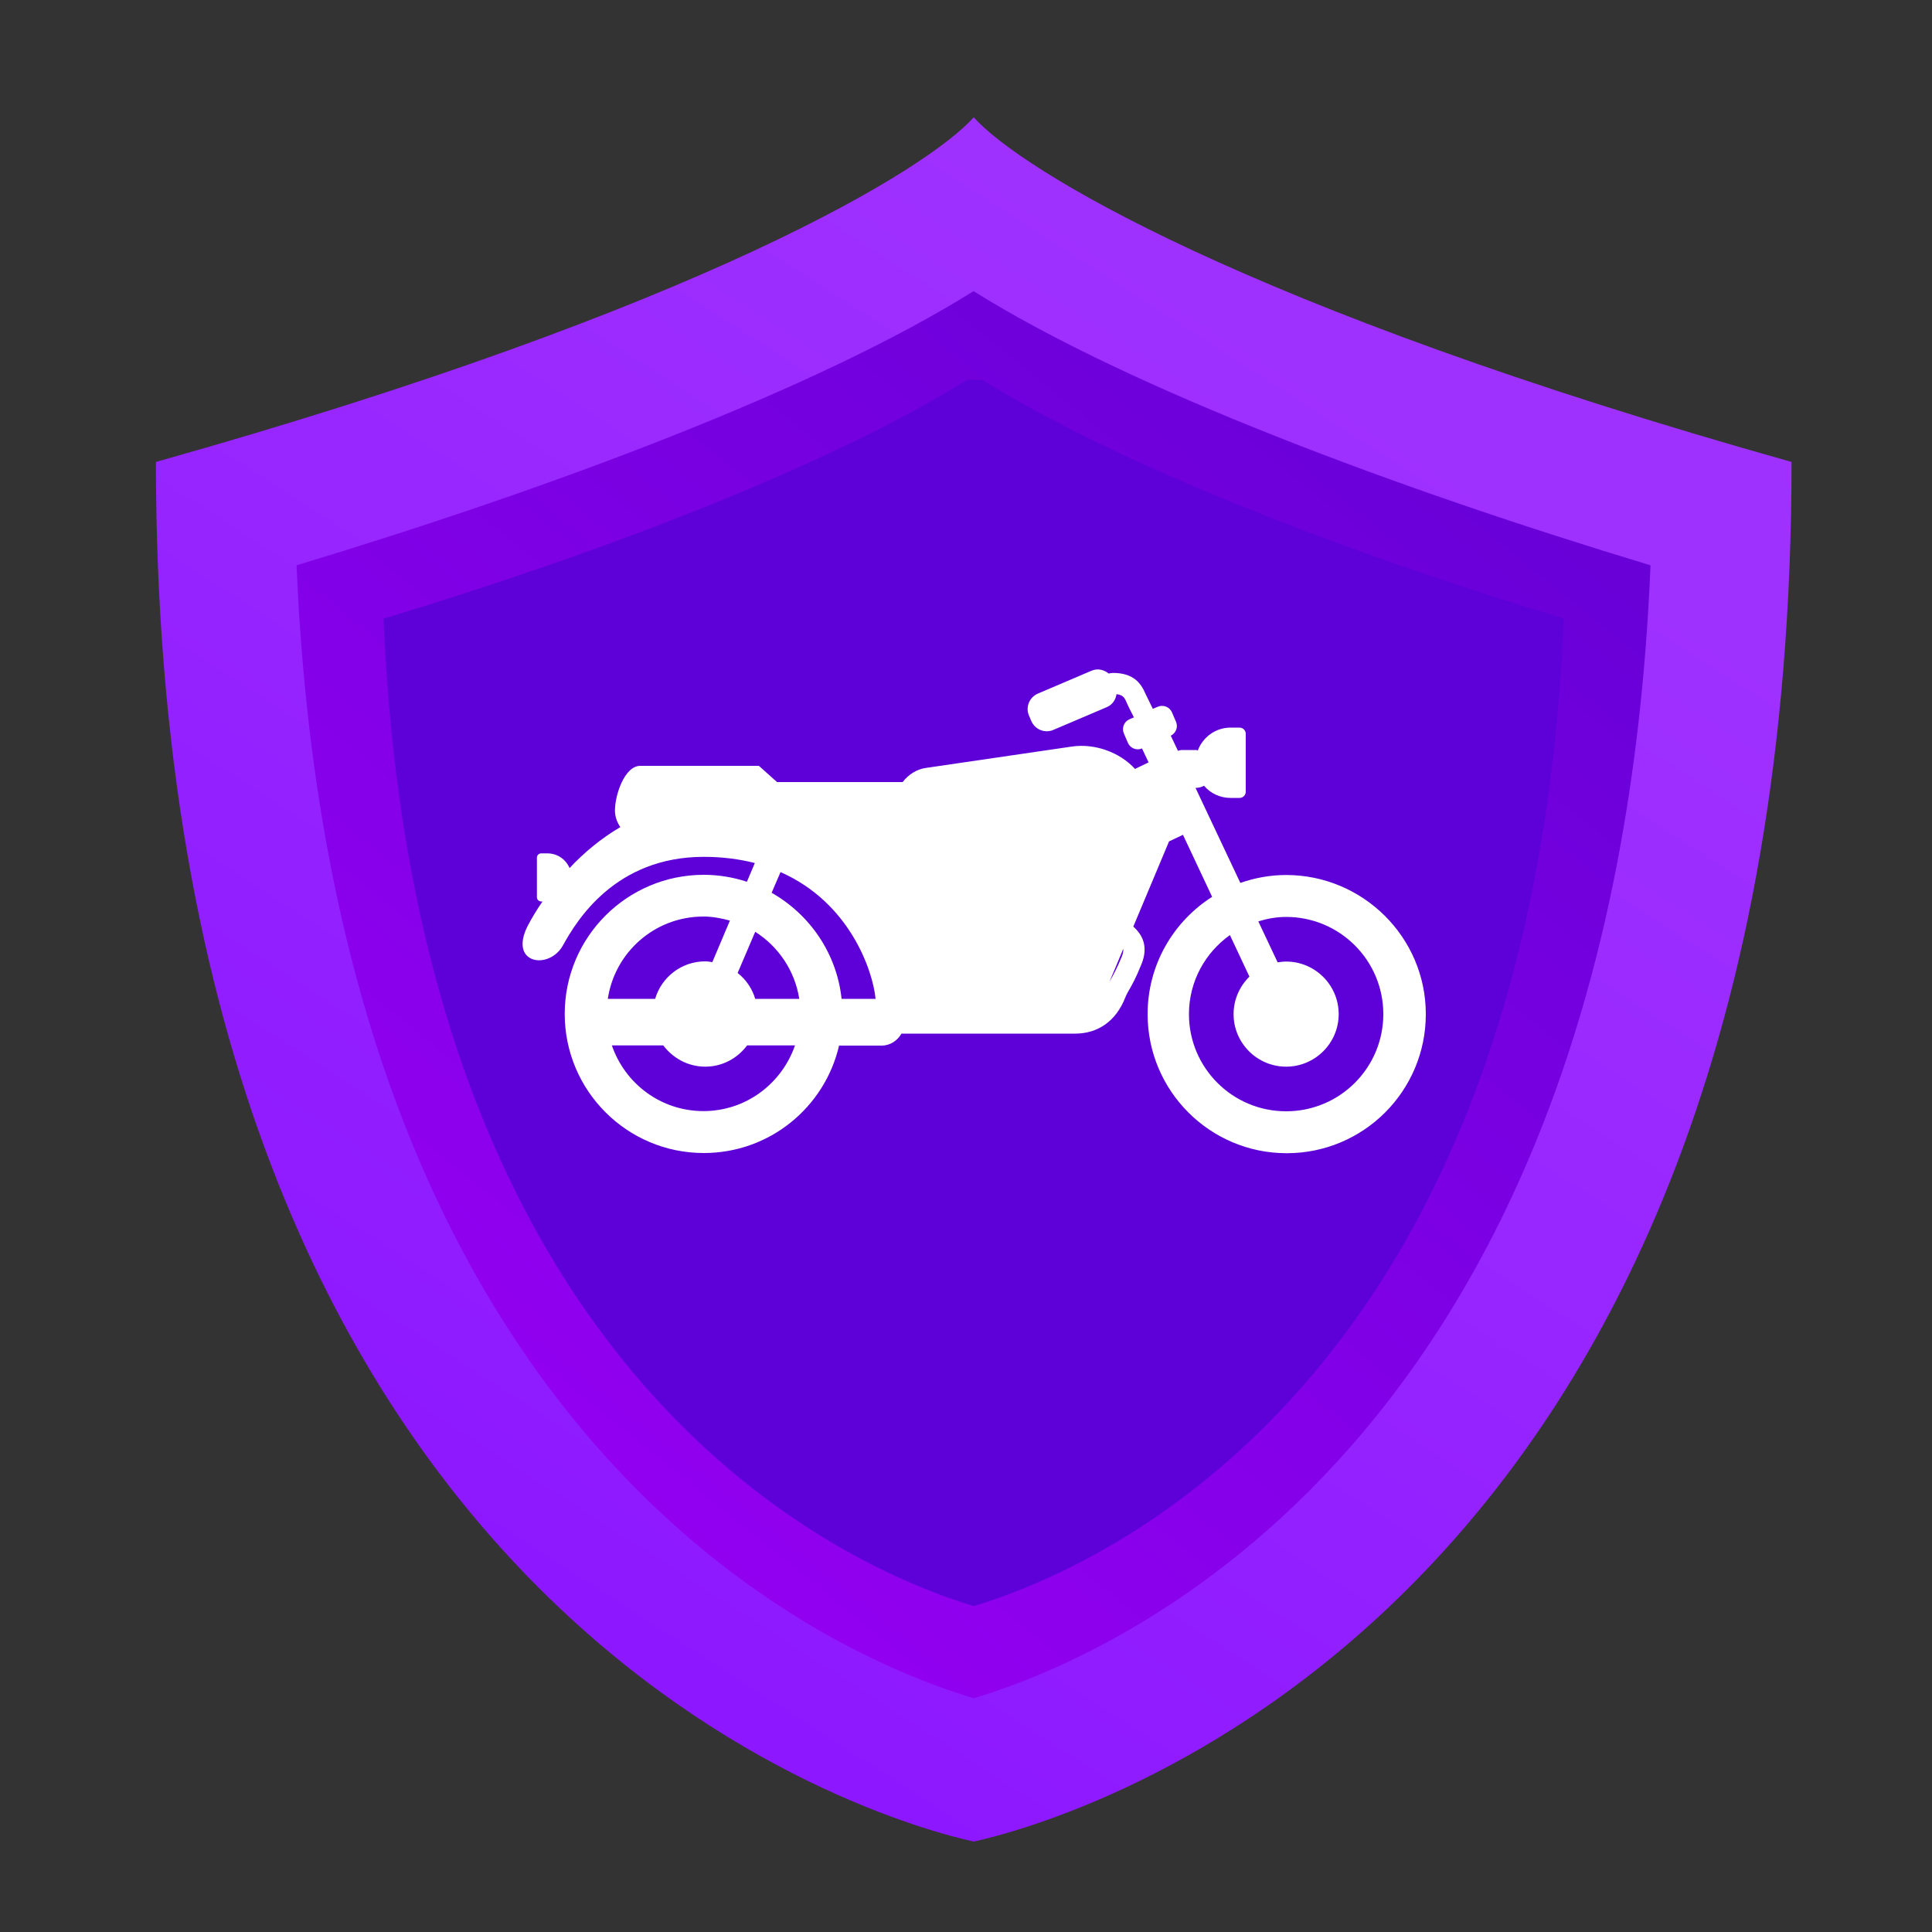 <svg id="ej03u04blmj1" xmlns="http://www.w3.org/2000/svg" xmlns:xlink="http://www.w3.org/1999/xlink" viewBox="0 0 100 100" shape-rendering="geometricPrecision" text-rendering="geometricPrecision" width="100" height="100"><rect x="0" y="0" width="100" height="100" fill="#333333" stroke="none"/><defs><linearGradient id="ej03u04blmj3-fill" x1="0.623" y1="103.772" x2="77.15" y2="9.253" spreadMethod="pad" gradientUnits="userSpaceOnUse"><stop id="ej03u04blmj3-fill-0" offset="0%" stop-color="rgb(170,0,255)"/><stop id="ej03u04blmj3-fill-1" offset="100%" stop-color="rgb(98,0,212)"/></linearGradient><linearGradient id="ej03u04blmj4-fill" x1="64.728" y1="16.633" x2="-14.84" y2="140.04" spreadMethod="pad" gradientUnits="userSpaceOnUse"><stop id="ej03u04blmj4-fill-0" offset="0%" stop-color="rgb(159,49,255)"/><stop id="ej03u04blmj4-fill-1" offset="100%" stop-color="rgb(124,0,255)"/></linearGradient></defs><path id="ej03u04blmj2" d="M50.4,10.4L90.82,27.44C90.82,27.44,87.81,55.92,78.8,70.5C69.79,85.08,50.4,90.95,50.4,90.95C50.4,90.95,33.05,88.01,21.39,66.19C9.73,44.37,11.34,27.44,11.34,27.44C11.34,27.44,41.38,17.93,50.4,10.4Z" fill="rgb(94,0,216)" stroke="none" stroke-width="1"/><path id="ej03u04blmj3" d="M50.83,19.65C57.92,24.08,69.57,28.58,80.94,32.01C79.3,71.68,56.76,81.22,50.4,83.13C44.04,81.22,21.5,71.69,19.85,32.02C31.22,28.59,42.97,24.08,50.06,19.66L50.83,19.66ZM50.4,11.79C48.36,14.08,38.32,20.37,13.5,27.35C13.5,79.78,46.34,88.69,50.4,89.59C54.46,88.69,87.3,79.78,87.3,27.35C62.48,20.37,52.44,14.09,50.4,11.79L50.4,11.79Z" fill="url(#ej03u04blmj3-fill)" stroke="none" stroke-width="1"/><path id="ej03u04blmj4" d="M50.4,6.07C48.06,8.7,36.54,15.91,8.07,23.91C8.07,84.06,45.75,94.29,50.4,95.32C55.05,94.29,92.73,84.06,92.73,23.91C64.26,15.91,52.74,8.7,50.4,6.07ZM50.4,87.9C45.31,86.38,31.21,80.6,22.49,61.83C18.7,53.67,15.93,43.05,15.35,29.26C28.4,25.32,42.26,20.16,50.39,15.07C58.52,20.15,72.39,25.32,85.43,29.26C83.56,74.77,57.7,85.72,50.4,87.9Z" fill="url(#ej03u04blmj4-fill)" stroke="none" stroke-width="1"/><path id="ej03u04blmj5" d="M66.57,45.29C65.74,45.29,64.94,45.44,64.2,45.7L61.88,40.78L61.9,40.78C62.05,40.78,62.19,40.74,62.32,40.67C62.65,41.06,63.14,41.3,63.69,41.3L64.16,41.3C64.34,41.3,64.48,41.15,64.48,40.98L64.48,37.98C64.48,37.8,64.33,37.66,64.16,37.66L63.7,37.66C62.92,37.66,62.26,38.15,62,38.84C61.97,38.84,61.94,38.82,61.91,38.82L61.17,38.82C61.1,38.82,61.04,38.85,60.97,38.86L60.6,38.08C60.86,37.95,60.99,37.64,60.87,37.36L60.66,36.87C60.54,36.59,60.21,36.46,59.93,36.58L59.67,36.69C59.5,36.35,59.35,36.04,59.29,35.91C59.06,35.37,58.68,34.83,57.6,34.83C57.54,34.83,57.45,34.85,57.38,34.86C57.14,34.66,56.8,34.58,56.49,34.72L53.72,35.9C53.28,36.09,53.07,36.6,53.26,37.04L53.38,37.32C53.57,37.76,54.08,37.97,54.52,37.78L57.29,36.6C57.58,36.48,57.75,36.21,57.79,35.93C58.13,35.97,58.21,36.12,58.31,36.35C58.37,36.5,58.52,36.8,58.69,37.13L58.46,37.23C58.18,37.35,58.05,37.68,58.17,37.96L58.38,38.45C58.5,38.73,58.83,38.86,59.11,38.74L59.45,39.46L58.75,39.8C57.96,38.94,56.68,38.47,55.49,38.64L47.91,39.75C47.44,39.82,47.02,40.09,46.72,40.48L40.22,40.48L39.28,39.64L33.14,39.64C32.33,39.64,31.83,41.14,31.83,41.95C31.83,42.27,31.94,42.57,32.11,42.81C31.1,43.4,30.21,44.15,29.48,44.93C29.29,44.48,28.85,44.17,28.33,44.17L28.01,44.17C27.89,44.17,27.79,44.27,27.79,44.39L27.79,46.44C27.79,46.56,27.89,46.66,28.01,46.66L28.08,46.66C27.76,47.12,27.51,47.55,27.32,47.91C26.3,49.91,28.43,50.22,29.14,48.93C29.85,47.64,31.85,44.35,36.43,44.35C37.41,44.35,38.28,44.47,39.07,44.67L38.66,45.64C37.96,45.41,37.21,45.28,36.43,45.28C32.46,45.28,29.23,48.5,29.23,52.48C29.23,56.45,32.45,59.68,36.43,59.68C39.84,59.68,42.69,57.31,43.43,54.12L45.63,54.12C46.08,54.12,46.45,53.86,46.66,53.5L55.65,53.5C56.84,53.5,57.77,52.84,58.24,51.64C58.31,51.46,58.38,51.35,58.47,51.19C58.61,50.94,58.79,50.63,59.08,49.91C59.46,48.98,59.12,48.37,58.66,47.96C59.6,45.72,60.51,43.55,60.51,43.55L61.23,43.21L62.74,46.42C60.73,47.7,59.4,49.94,59.4,52.49C59.4,56.46,62.62,59.69,66.6,59.69C70.58,59.69,73.8,56.47,73.8,52.49C73.8,48.51,70.54,45.29,66.57,45.29ZM39.09,51.7C38.93,51.16,38.61,50.7,38.18,50.36L39.09,48.23C40.29,48.99,41.14,50.24,41.37,51.7L39.09,51.7ZM40.4,45.14C43.99,46.72,45.18,50.25,45.32,51.7L43.56,51.7C43.31,49.34,41.91,47.33,39.94,46.21L40.4,45.14ZM36.41,47.44C36.89,47.44,37.34,47.53,37.78,47.65L36.87,49.8C36.75,49.78,36.63,49.76,36.5,49.76C35.27,49.76,34.24,50.58,33.91,51.7L31.46,51.7C31.82,49.29,33.89,47.44,36.41,47.44ZM36.41,57.51C34.21,57.51,32.35,56.09,31.67,54.11L34.33,54.11C34.83,54.77,35.61,55.21,36.5,55.21C37.39,55.21,38.17,54.78,38.67,54.11L41.15,54.11C40.46,56.09,38.61,57.51,36.41,57.51ZM58.07,49.5C57.8,50.15,57.64,50.43,57.52,50.65C57.49,50.71,57.45,50.77,57.42,50.83C57.64,50.31,57.89,49.72,58.14,49.11C58.15,49.24,58.12,49.36,58.07,49.5ZM66.57,57.52C63.79,57.52,61.54,55.27,61.54,52.49C61.54,50.8,62.38,49.31,63.66,48.4L64.67,50.55C64.17,51.04,63.85,51.73,63.85,52.49C63.85,53.99,65.07,55.21,66.57,55.21C68.07,55.21,69.29,53.99,69.29,52.49C69.29,50.99,68.07,49.77,66.57,49.77C66.42,49.77,66.28,49.79,66.13,49.81L65.13,47.69C65.59,47.55,66.06,47.46,66.57,47.46C69.35,47.46,71.6,49.71,71.6,52.49C71.6,55.27,69.35,57.52,66.57,57.52Z" fill="rgb(255,255,255)" stroke="none" stroke-width="1"/></svg>